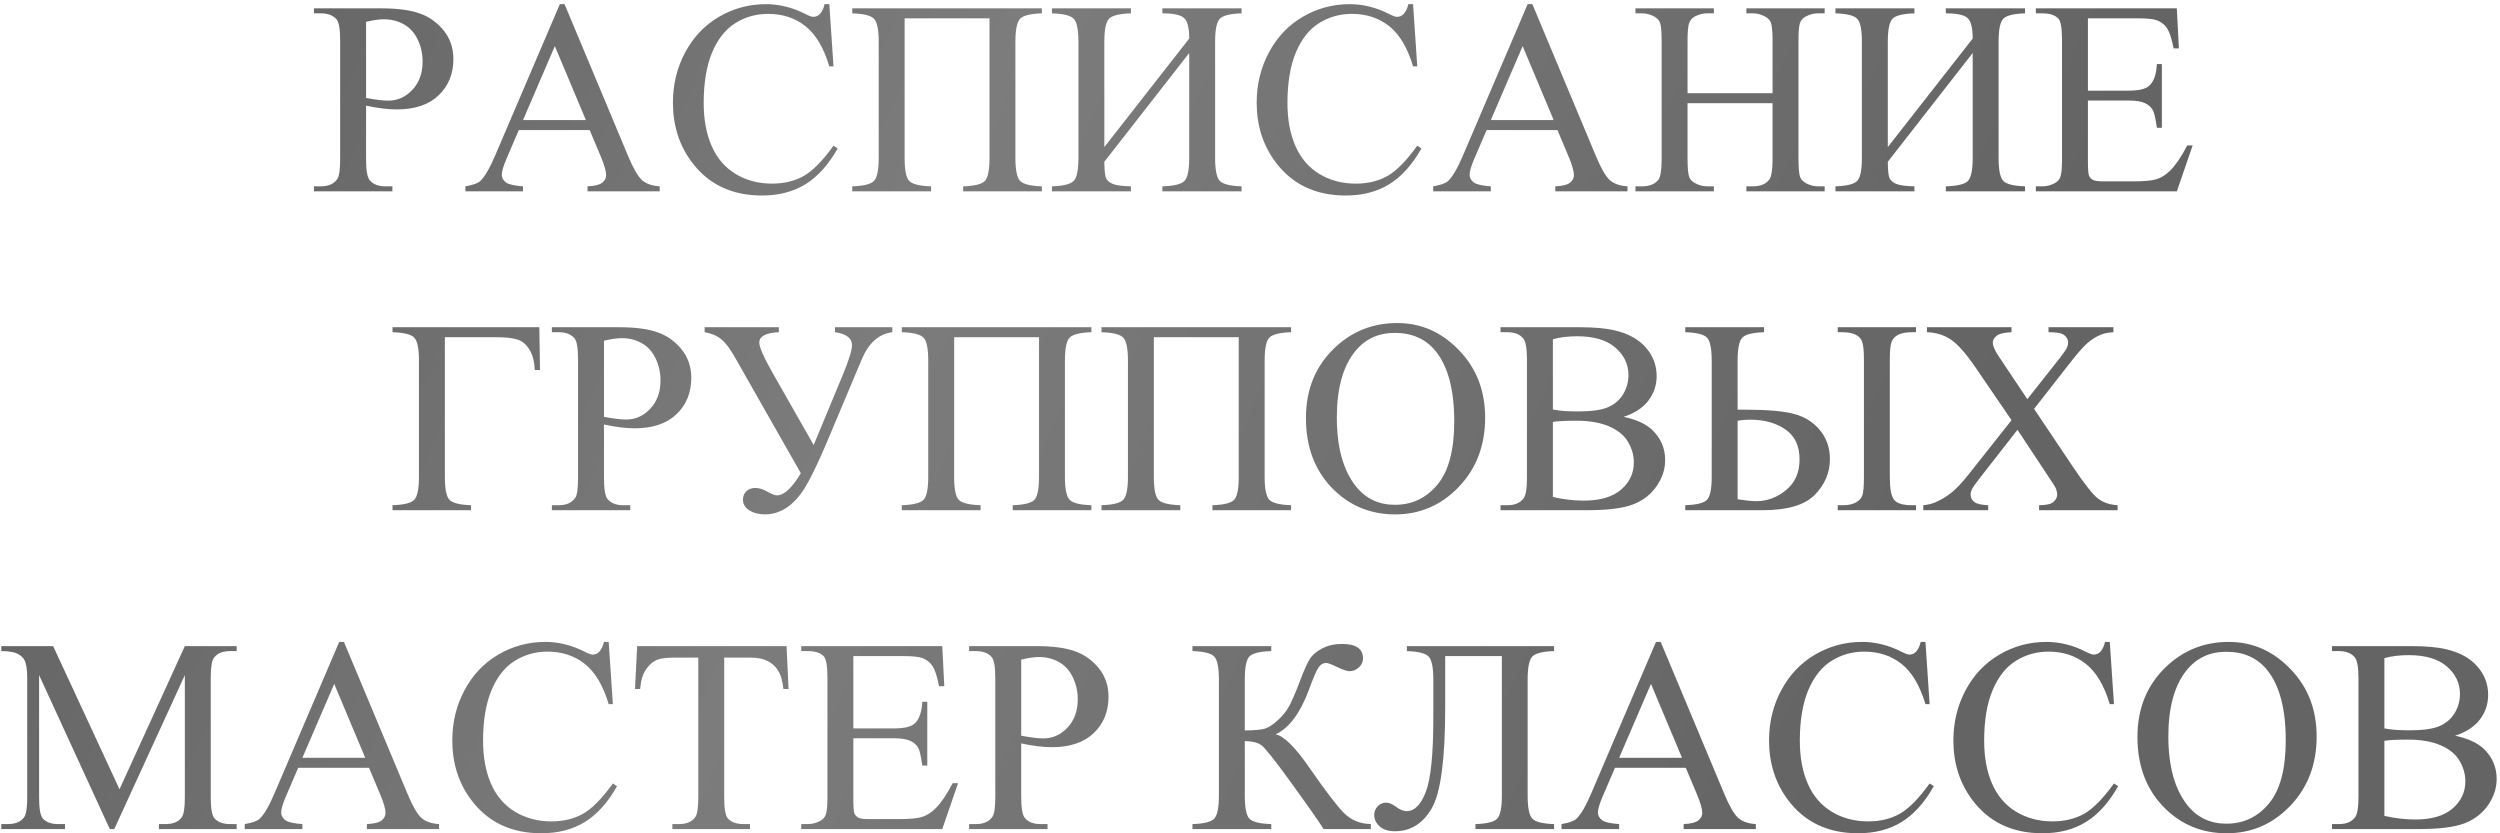 <?xml version="1.0" encoding="UTF-8"?> <svg xmlns="http://www.w3.org/2000/svg" width="588" height="196" viewBox="0 0 588 196" fill="none"><path d="M86.099 24.846V37.383C86.099 40.091 86.395 41.773 86.987 42.429C87.791 43.36 89.008 43.826 90.637 43.826H92.288V45H73.848V43.826H75.466C77.286 43.826 78.587 43.233 79.37 42.048C79.793 41.392 80.005 39.837 80.005 37.383V9.58C80.005 6.872 79.719 5.19 79.148 4.534C78.323 3.603 77.096 3.137 75.466 3.137H73.848V1.963H89.622C93.472 1.963 96.509 2.365 98.731 3.169C100.952 3.952 102.825 5.285 104.348 7.168C105.872 9.051 106.633 11.283 106.633 13.865C106.633 17.377 105.47 20.234 103.142 22.434C100.836 24.635 97.567 25.735 93.335 25.735C92.298 25.735 91.177 25.661 89.971 25.513C88.765 25.365 87.474 25.142 86.099 24.846ZM86.099 23.037C87.22 23.249 88.215 23.407 89.082 23.513C89.95 23.619 90.69 23.672 91.304 23.672C93.504 23.672 95.398 22.826 96.985 21.133C98.593 19.419 99.397 17.208 99.397 14.499C99.397 12.637 99.016 10.913 98.254 9.326C97.493 7.718 96.414 6.523 95.017 5.74C93.621 4.936 92.034 4.534 90.256 4.534C89.177 4.534 87.791 4.735 86.099 5.137V23.037ZM138.689 30.591H122.026L119.106 37.383C118.387 39.054 118.027 40.303 118.027 41.128C118.027 41.784 118.334 42.366 118.948 42.873C119.583 43.36 120.937 43.678 123.01 43.826V45H109.458V43.826C111.257 43.508 112.42 43.096 112.949 42.588C114.028 41.572 115.224 39.509 116.536 36.399L131.675 0.979H132.786L147.766 36.78C148.972 39.657 150.062 41.53 151.035 42.398C152.03 43.244 153.405 43.72 155.161 43.826V45H138.181V43.826C139.895 43.741 141.048 43.455 141.641 42.969C142.254 42.482 142.561 41.89 142.561 41.191C142.561 40.26 142.138 38.79 141.292 36.78L138.689 30.591ZM137.8 28.242L130.5 10.85L123.01 28.242H137.8ZM195.056 0.979L196.04 15.61H195.056C193.744 11.23 191.872 8.078 189.438 6.152C187.005 4.227 184.085 3.264 180.679 3.264C177.822 3.264 175.241 3.994 172.935 5.454C170.628 6.893 168.809 9.199 167.476 12.373C166.164 15.547 165.508 19.493 165.508 24.211C165.508 28.105 166.132 31.48 167.38 34.336C168.629 37.192 170.501 39.382 172.998 40.906C175.516 42.429 178.383 43.191 181.599 43.191C184.392 43.191 186.857 42.599 188.994 41.414C191.131 40.208 193.48 37.827 196.04 34.273L197.024 34.907C194.866 38.737 192.348 41.541 189.47 43.318C186.593 45.095 183.175 45.984 179.219 45.984C172.088 45.984 166.566 43.339 162.651 38.049C159.731 34.114 158.271 29.48 158.271 24.148C158.271 19.853 159.234 15.907 161.16 12.31C163.085 8.713 165.73 5.93 169.094 3.962C172.48 1.973 176.172 0.979 180.171 0.979C183.281 0.979 186.349 1.741 189.375 3.264C190.264 3.73 190.898 3.962 191.279 3.962C191.851 3.962 192.348 3.761 192.771 3.359C193.321 2.788 193.713 1.995 193.945 0.979H195.056ZM232.729 4.312H212.766V37.161C212.766 39.996 213.126 41.794 213.845 42.556C214.586 43.318 216.3 43.741 218.987 43.826V45H200.452V43.826C203.118 43.741 204.821 43.318 205.562 42.556C206.302 41.794 206.672 39.996 206.672 37.161V9.802C206.672 6.967 206.302 5.168 205.562 4.407C204.821 3.645 203.118 3.222 200.452 3.137V1.963H245.044V3.137C242.378 3.222 240.675 3.645 239.934 4.407C239.194 5.168 238.823 6.967 238.823 9.802V37.161C238.823 39.996 239.194 41.794 239.934 42.556C240.675 43.318 242.378 43.741 245.044 43.826V45H226.541V43.826C229.185 43.741 230.878 43.328 231.619 42.588C232.359 41.826 232.729 40.017 232.729 37.161V4.312ZM279.702 9.072C279.702 6.491 279.279 4.862 278.433 4.185C277.607 3.486 275.925 3.137 273.386 3.137V1.963H292.017V3.137C289.351 3.222 287.647 3.645 286.907 4.407C286.166 5.168 285.796 6.967 285.796 9.802V37.161C285.796 39.996 286.166 41.794 286.907 42.556C287.647 43.318 289.351 43.741 292.017 43.826V45H273.386V43.826C276.116 43.741 277.851 43.318 278.591 42.556C279.332 41.773 279.702 39.975 279.702 37.161V12.468L259.739 38.049C259.76 39.89 259.876 41.128 260.088 41.763C260.321 42.376 260.839 42.863 261.643 43.223C262.468 43.582 263.918 43.783 265.991 43.826V45H247.424V43.826C250.09 43.741 251.794 43.318 252.534 42.556C253.275 41.794 253.645 39.996 253.645 37.161V9.802C253.645 6.967 253.275 5.168 252.534 4.407C251.794 3.645 250.09 3.222 247.424 3.137V1.963H265.991V3.137C263.304 3.222 261.59 3.645 260.85 4.407C260.109 5.168 259.739 6.967 259.739 9.802V34.59L279.702 9.072ZM332.356 0.979L333.34 15.61H332.356C331.044 11.23 329.172 8.078 326.738 6.152C324.305 4.227 321.385 3.264 317.979 3.264C315.122 3.264 312.541 3.994 310.234 5.454C307.928 6.893 306.108 9.199 304.775 12.373C303.464 15.547 302.808 19.493 302.808 24.211C302.808 28.105 303.432 31.48 304.68 34.336C305.929 37.192 307.801 39.382 310.298 40.906C312.816 42.429 315.683 43.191 318.899 43.191C321.692 43.191 324.157 42.599 326.294 41.414C328.431 40.208 330.78 37.827 333.34 34.273L334.324 34.907C332.166 38.737 329.648 41.541 326.77 43.318C323.892 45.095 320.475 45.984 316.519 45.984C309.388 45.984 303.866 43.339 299.951 38.049C297.031 34.114 295.571 29.48 295.571 24.148C295.571 19.853 296.534 15.907 298.459 12.31C300.385 8.713 303.03 5.93 306.394 3.962C309.779 1.973 313.472 0.979 317.471 0.979C320.581 0.979 323.649 1.741 326.675 3.264C327.563 3.73 328.198 3.962 328.579 3.962C329.15 3.962 329.648 3.761 330.071 3.359C330.621 2.788 331.012 1.995 331.245 0.979H332.356ZM366.316 30.591H349.653L346.733 37.383C346.014 39.054 345.654 40.303 345.654 41.128C345.654 41.784 345.961 42.366 346.575 42.873C347.209 43.36 348.564 43.678 350.637 43.826V45H337.085V43.826C338.883 43.508 340.047 43.096 340.576 42.588C341.655 41.572 342.851 39.509 344.163 36.399L359.302 0.979H360.413L375.393 36.78C376.599 39.657 377.689 41.53 378.662 42.398C379.657 43.244 381.032 43.72 382.788 43.826V45H365.808V43.826C367.522 43.741 368.675 43.455 369.268 42.969C369.881 42.482 370.188 41.89 370.188 41.191C370.188 40.26 369.765 38.79 368.918 36.78L366.316 30.591ZM365.427 28.242L358.127 10.85L350.637 28.242H365.427ZM396.912 21.926H416.907V9.612C416.907 7.411 416.769 5.962 416.494 5.264C416.283 4.735 415.838 4.28 415.161 3.899C414.251 3.391 413.289 3.137 412.273 3.137H410.75V1.963H429.158V3.137H427.634C426.619 3.137 425.656 3.381 424.746 3.867C424.069 4.206 423.604 4.724 423.35 5.422C423.117 6.099 423 7.496 423 9.612V37.383C423 39.562 423.138 41.001 423.413 41.699C423.625 42.228 424.058 42.683 424.714 43.064C425.645 43.572 426.619 43.826 427.634 43.826H429.158V45H410.75V43.826H412.273C414.029 43.826 415.309 43.307 416.113 42.27C416.642 41.593 416.907 39.964 416.907 37.383V24.275H396.912V37.383C396.912 39.562 397.049 41.001 397.324 41.699C397.536 42.228 397.98 42.683 398.657 43.064C399.567 43.572 400.53 43.826 401.545 43.826H403.101V45H384.661V43.826H386.184C387.961 43.826 389.252 43.307 390.056 42.27C390.564 41.593 390.818 39.964 390.818 37.383V9.612C390.818 7.411 390.68 5.962 390.405 5.264C390.194 4.735 389.76 4.28 389.104 3.899C388.173 3.391 387.2 3.137 386.184 3.137H384.661V1.963H403.101V3.137H401.545C400.53 3.137 399.567 3.381 398.657 3.867C398.001 4.206 397.546 4.724 397.292 5.422C397.039 6.099 396.912 7.496 396.912 9.612V21.926ZM463.975 9.072C463.975 6.491 463.551 4.862 462.705 4.185C461.88 3.486 460.198 3.137 457.659 3.137V1.963H476.289V3.137C473.623 3.222 471.92 3.645 471.179 4.407C470.439 5.168 470.068 6.967 470.068 9.802V37.161C470.068 39.996 470.439 41.794 471.179 42.556C471.92 43.318 473.623 43.741 476.289 43.826V45H457.659V43.826C460.388 43.741 462.123 43.318 462.864 42.556C463.604 41.773 463.975 39.975 463.975 37.161V12.468L444.011 38.049C444.032 39.89 444.149 41.128 444.36 41.763C444.593 42.376 445.111 42.863 445.916 43.223C446.741 43.582 448.19 43.783 450.264 43.826V45H431.697V43.826C434.363 43.741 436.066 43.318 436.807 42.556C437.547 41.794 437.917 39.996 437.917 37.161V9.802C437.917 6.967 437.547 5.168 436.807 4.407C436.066 3.645 434.363 3.222 431.697 3.137V1.963H450.264V3.137C447.576 3.222 445.863 3.645 445.122 4.407C444.382 5.168 444.011 6.967 444.011 9.802V34.59L463.975 9.072ZM491.079 4.312V21.323H500.537C502.992 21.323 504.631 20.953 505.457 20.212C506.557 19.239 507.17 17.525 507.297 15.071H508.472V30.051H507.297C507.001 27.956 506.705 26.613 506.409 26.02C506.028 25.28 505.404 24.698 504.536 24.275C503.669 23.852 502.336 23.64 500.537 23.64H491.079V37.827C491.079 39.731 491.164 40.895 491.333 41.318C491.502 41.72 491.799 42.048 492.222 42.302C492.645 42.535 493.449 42.651 494.634 42.651H501.934C504.367 42.651 506.134 42.482 507.234 42.144C508.334 41.805 509.392 41.139 510.408 40.144C511.72 38.832 513.063 36.854 514.438 34.209H515.708L511.995 45H478.828V43.826H480.352C481.367 43.826 482.33 43.582 483.24 43.096C483.917 42.757 484.372 42.249 484.604 41.572C484.858 40.895 484.985 39.509 484.985 37.415V9.453C484.985 6.724 484.71 5.042 484.16 4.407C483.398 3.56 482.129 3.137 480.352 3.137H478.828V1.963H511.995L512.471 11.389H511.233C510.789 9.125 510.291 7.57 509.741 6.724C509.212 5.877 508.419 5.232 507.361 4.788C506.514 4.47 505.023 4.312 502.886 4.312H491.079ZM126.851 76.963L127.009 87.024H125.771C125.687 84.993 125.253 83.363 124.47 82.136C123.687 80.909 122.725 80.137 121.582 79.819C120.461 79.481 118.831 79.311 116.694 79.311H104.634V112.161C104.634 114.996 104.993 116.794 105.713 117.556C106.453 118.318 108.146 118.741 110.791 118.826V120H92.319V118.826C94.985 118.741 96.689 118.318 97.429 117.556C98.17 116.794 98.54 114.996 98.54 112.161V84.802C98.54 81.967 98.17 80.168 97.429 79.407C96.689 78.645 94.985 78.222 92.319 78.137V76.963H126.851ZM142.053 99.846V112.383C142.053 115.091 142.349 116.773 142.942 117.429C143.746 118.36 144.963 118.826 146.592 118.826H148.242V120H129.802V118.826H131.421C133.241 118.826 134.542 118.233 135.325 117.048C135.748 116.392 135.959 114.837 135.959 112.383V84.58C135.959 81.872 135.674 80.19 135.103 79.534C134.277 78.603 133.05 78.137 131.421 78.137H129.802V76.963H145.576C149.427 76.963 152.463 77.365 154.685 78.169C156.907 78.952 158.779 80.285 160.303 82.168C161.826 84.051 162.588 86.283 162.588 88.865C162.588 92.377 161.424 95.234 159.097 97.434C156.79 99.635 153.521 100.735 149.29 100.735C148.253 100.735 147.131 100.661 145.925 100.513C144.719 100.365 143.429 100.142 142.053 99.846ZM142.053 98.037C143.175 98.249 144.169 98.407 145.037 98.513C145.904 98.619 146.645 98.672 147.258 98.672C149.459 98.672 151.353 97.826 152.939 96.133C154.548 94.419 155.352 92.208 155.352 89.499C155.352 87.638 154.971 85.913 154.209 84.326C153.447 82.718 152.368 81.523 150.972 80.74C149.575 79.936 147.988 79.534 146.211 79.534C145.132 79.534 143.746 79.735 142.053 80.137V98.037ZM165.73 76.963H183.186V78.137C180.118 78.264 178.584 79.089 178.584 80.613C178.584 81.692 179.716 84.21 181.98 88.166L191.375 104.67L198.23 88.166C199.669 84.697 200.388 82.369 200.388 81.184C200.388 79.534 199.055 78.518 196.389 78.137V76.963H209.878V78.137C206.704 78.518 204.292 80.676 202.642 84.612L194.421 104.163C192.284 109.177 190.549 112.743 189.216 114.858C187.883 116.974 186.423 118.529 184.836 119.524C183.271 120.497 181.641 120.984 179.949 120.984C178.489 120.984 177.251 120.667 176.235 120.032C175.241 119.418 174.744 118.572 174.744 117.493C174.744 116.71 175.008 116.064 175.537 115.557C176.066 115.028 176.785 114.763 177.695 114.763C178.584 114.763 179.642 115.123 180.869 115.842C181.694 116.287 182.319 116.509 182.742 116.509C184.413 116.509 186.286 114.774 188.359 111.304L172.744 83.85C171.644 81.925 170.597 80.56 169.602 79.756C168.629 78.952 167.338 78.412 165.73 78.137V76.963ZM244.377 79.311H224.414V112.161C224.414 114.996 224.774 116.794 225.493 117.556C226.234 118.318 227.948 118.741 230.635 118.826V120H212.1V118.826C214.766 118.741 216.469 118.318 217.209 117.556C217.95 116.794 218.32 114.996 218.32 112.161V84.802C218.32 81.967 217.95 80.168 217.209 79.407C216.469 78.645 214.766 78.222 212.1 78.137V76.963H256.692V78.137C254.026 78.222 252.323 78.645 251.582 79.407C250.841 80.168 250.471 81.967 250.471 84.802V112.161C250.471 114.996 250.841 116.794 251.582 117.556C252.323 118.318 254.026 118.741 256.692 118.826V120H238.188V118.826C240.833 118.741 242.526 118.328 243.267 117.588C244.007 116.826 244.377 115.017 244.377 112.161V79.311ZM291.35 79.311H271.387V112.161C271.387 114.996 271.746 116.794 272.466 117.556C273.206 118.318 274.92 118.741 277.607 118.826V120H259.072V118.826C261.738 118.741 263.442 118.318 264.182 117.556C264.923 116.794 265.293 114.996 265.293 112.161V84.802C265.293 81.967 264.923 80.168 264.182 79.407C263.442 78.645 261.738 78.222 259.072 78.137V76.963H303.665V78.137C300.999 78.222 299.295 78.645 298.555 79.407C297.814 80.168 297.444 81.967 297.444 84.802V112.161C297.444 114.996 297.814 116.794 298.555 117.556C299.295 118.318 300.999 118.741 303.665 118.826V120H285.161V118.826C287.806 118.741 289.499 118.328 290.239 117.588C290.98 116.826 291.35 115.017 291.35 112.161V79.311ZM328.643 75.979C334.229 75.979 339.063 78.106 343.147 82.358C347.252 86.59 349.304 91.88 349.304 98.228C349.304 104.766 347.241 110.193 343.115 114.509C338.989 118.826 333.996 120.984 328.135 120.984C322.21 120.984 317.227 118.879 313.186 114.668C309.166 110.457 307.156 105.009 307.156 98.323C307.156 91.488 309.483 85.913 314.138 81.597C318.18 77.852 323.014 75.979 328.643 75.979ZM328.04 78.296C324.189 78.296 321.099 79.724 318.772 82.581C315.873 86.135 314.424 91.34 314.424 98.196C314.424 105.221 315.926 110.627 318.931 114.414C321.237 117.292 324.284 118.73 328.071 118.73C332.113 118.73 335.445 117.154 338.069 114.001C340.714 110.849 342.036 105.876 342.036 99.085C342.036 91.721 340.587 86.231 337.688 82.612C335.361 79.735 332.144 78.296 328.04 78.296ZM381.868 98.037C384.851 98.672 387.083 99.688 388.564 101.084C390.617 103.031 391.643 105.411 391.643 108.225C391.643 110.362 390.966 112.415 389.612 114.382C388.258 116.329 386.396 117.757 384.026 118.667C381.677 119.556 378.08 120 373.235 120H352.922V118.826H354.541C356.34 118.826 357.63 118.254 358.413 117.112C358.9 116.371 359.143 114.795 359.143 112.383V84.58C359.143 81.914 358.836 80.232 358.223 79.534C357.397 78.603 356.17 78.137 354.541 78.137H352.922V76.963H371.521C374.991 76.963 377.773 77.217 379.868 77.725C383.042 78.486 385.465 79.841 387.136 81.787C388.808 83.713 389.644 85.934 389.644 88.452C389.644 90.61 388.988 92.546 387.676 94.26C386.364 95.953 384.428 97.212 381.868 98.037ZM365.237 96.323C366.02 96.471 366.908 96.588 367.903 96.672C368.918 96.736 370.029 96.768 371.235 96.768C374.325 96.768 376.641 96.44 378.186 95.784C379.752 95.107 380.947 94.08 381.772 92.705C382.598 91.33 383.01 89.828 383.01 88.198C383.01 85.68 381.984 83.533 379.932 81.755C377.879 79.978 374.885 79.089 370.95 79.089C368.834 79.089 366.93 79.322 365.237 79.788V96.323ZM365.237 116.89C367.691 117.461 370.114 117.747 372.505 117.747C376.335 117.747 379.255 116.89 381.265 115.176C383.275 113.441 384.28 111.304 384.28 108.765C384.28 107.093 383.825 105.485 382.915 103.94C382.005 102.396 380.524 101.179 378.472 100.291C376.419 99.402 373.88 98.957 370.854 98.957C369.543 98.957 368.421 98.979 367.49 99.021C366.559 99.063 365.808 99.137 365.237 99.243V116.89ZM408.687 96.355H410.4C415.669 96.355 419.541 96.694 422.017 97.371C424.492 98.026 426.502 99.296 428.047 101.179C429.613 103.062 430.396 105.326 430.396 107.971C430.396 111.166 429.211 113.97 426.841 116.382C424.471 118.794 420.387 120 414.59 120H396.372V118.826C399.038 118.741 400.741 118.318 401.482 117.556C402.222 116.794 402.593 114.996 402.593 112.161V84.802C402.593 81.967 402.222 80.168 401.482 79.407C400.741 78.645 399.038 78.222 396.372 78.137V76.963H414.907V78.137C412.241 78.222 410.538 78.645 409.797 79.407C409.057 80.168 408.687 81.967 408.687 84.802V96.355ZM408.687 117.429C410.549 117.725 411.998 117.874 413.035 117.874C415.637 117.874 417.986 117.006 420.081 115.271C422.196 113.536 423.254 111.134 423.254 108.066C423.254 104.893 422.154 102.544 419.954 101.021C417.753 99.476 414.96 98.704 411.575 98.704C410.623 98.704 409.66 98.788 408.687 98.957V117.429ZM450.645 118.826V120H432.236V118.826H433.506C434.712 118.826 435.706 118.614 436.489 118.191C437.272 117.768 437.78 117.218 438.013 116.541C438.267 115.863 438.394 114.478 438.394 112.383V84.58C438.394 82.528 438.256 81.131 437.981 80.391C437.727 79.65 437.209 79.089 436.426 78.709C435.664 78.328 434.596 78.137 433.22 78.137H432.236V76.963H450.645V78.137H449.692C448.359 78.137 447.301 78.328 446.519 78.709C445.736 79.089 445.196 79.65 444.9 80.391C444.625 81.11 444.487 82.507 444.487 84.58V112.383C444.487 114.943 444.815 116.657 445.471 117.524C446.127 118.392 447.534 118.826 449.692 118.826H450.645ZM478.416 96.165L487.651 109.939C490.212 113.748 492.105 116.16 493.333 117.175C494.581 118.17 496.157 118.72 498.062 118.826V120H479.59V118.826C480.817 118.805 481.727 118.678 482.319 118.445C482.764 118.254 483.123 117.969 483.398 117.588C483.695 117.186 483.843 116.784 483.843 116.382C483.843 115.895 483.748 115.409 483.557 114.922C483.409 114.562 482.827 113.631 481.812 112.129L474.512 101.084L465.498 112.637C464.546 113.864 463.975 114.689 463.784 115.112C463.594 115.514 463.499 115.938 463.499 116.382C463.499 117.059 463.784 117.62 464.355 118.064C464.927 118.508 466.016 118.762 467.625 118.826V120H452.358V118.826C453.438 118.72 454.368 118.498 455.151 118.159C456.463 117.609 457.712 116.868 458.896 115.938C460.081 115.007 461.436 113.578 462.959 111.653L473.115 98.831L464.641 86.421C462.335 83.057 460.378 80.856 458.77 79.819C457.161 78.761 455.31 78.201 453.215 78.137V76.963H473.115V78.137C471.423 78.201 470.259 78.476 469.624 78.962C469.01 79.449 468.704 79.989 468.704 80.581C468.704 81.364 469.211 82.507 470.227 84.009L476.829 93.879L484.478 84.199C485.366 83.057 485.906 82.274 486.096 81.851C486.308 81.427 486.414 80.994 486.414 80.549C486.414 80.105 486.287 79.713 486.033 79.375C485.715 78.931 485.313 78.624 484.827 78.455C484.34 78.264 483.335 78.158 481.812 78.137V76.963H497.078V78.137C495.872 78.201 494.888 78.391 494.126 78.709C492.983 79.195 491.936 79.851 490.984 80.676C490.032 81.501 488.688 83.025 486.953 85.247L478.416 96.165ZM25.828 195L9.197 158.787V187.542C9.197 190.186 9.482 191.837 10.054 192.493C10.837 193.381 12.074 193.826 13.767 193.826H15.29V195H0.31V193.826H1.833C3.653 193.826 4.944 193.276 5.706 192.175C6.171 191.498 6.404 189.954 6.404 187.542V159.421C6.404 157.517 6.192 156.142 5.769 155.295C5.473 154.682 4.923 154.174 4.119 153.772C3.336 153.349 2.066 153.137 0.31 153.137V151.963H12.498L28.113 185.637L43.474 151.963H55.662V153.137H54.17C52.329 153.137 51.028 153.687 50.266 154.788C49.801 155.465 49.568 157.009 49.568 159.421V187.542C49.568 190.186 49.864 191.837 50.456 192.493C51.239 193.381 52.477 193.826 54.17 193.826H55.662V195H37.38V193.826H38.904C40.745 193.826 42.035 193.276 42.776 192.175C43.241 191.498 43.474 189.954 43.474 187.542V158.787L26.875 195H25.828ZM86.797 180.591H70.134L67.214 187.383C66.495 189.054 66.135 190.303 66.135 191.128C66.135 191.784 66.442 192.366 67.056 192.874C67.69 193.36 69.045 193.678 71.118 193.826V195H57.566V193.826C59.364 193.508 60.528 193.096 61.057 192.588C62.136 191.572 63.332 189.509 64.644 186.399L79.783 150.979H80.894L95.874 186.78C97.08 189.657 98.17 191.53 99.143 192.397C100.138 193.244 101.513 193.72 103.269 193.826V195H86.289V193.826C88.003 193.741 89.156 193.455 89.749 192.969C90.362 192.482 90.669 191.89 90.669 191.191C90.669 190.26 90.246 188.79 89.399 186.78L86.797 180.591ZM85.908 178.242L78.608 160.85L71.118 178.242H85.908ZM143.164 150.979L144.148 165.61H143.164C141.852 161.23 139.98 158.078 137.546 156.152C135.113 154.227 132.193 153.264 128.787 153.264C125.93 153.264 123.349 153.994 121.042 155.454C118.736 156.893 116.917 159.199 115.583 162.373C114.272 165.547 113.616 169.493 113.616 174.211C113.616 178.105 114.24 181.479 115.488 184.336C116.737 187.192 118.609 189.382 121.106 190.906C123.624 192.429 126.491 193.191 129.707 193.191C132.5 193.191 134.965 192.598 137.102 191.414C139.239 190.208 141.588 187.827 144.148 184.272L145.132 184.907C142.974 188.737 140.456 191.541 137.578 193.318C134.701 195.095 131.283 195.984 127.327 195.984C120.196 195.984 114.674 193.339 110.759 188.049C107.839 184.114 106.379 179.48 106.379 174.148C106.379 169.853 107.342 165.907 109.268 162.31C111.193 158.713 113.838 155.93 117.202 153.962C120.588 151.973 124.28 150.979 128.279 150.979C131.389 150.979 134.457 151.741 137.483 153.264C138.372 153.73 139.006 153.962 139.387 153.962C139.958 153.962 140.456 153.761 140.879 153.359C141.429 152.788 141.82 151.995 142.053 150.979H143.164ZM184.995 151.963L185.471 162.056H184.265C184.032 160.278 183.715 159.009 183.313 158.247C182.657 157.02 181.779 156.121 180.679 155.549C179.6 154.957 178.171 154.661 176.394 154.661H170.332V187.542C170.332 190.186 170.618 191.837 171.189 192.493C171.993 193.381 173.231 193.826 174.902 193.826H176.394V195H158.145V193.826H159.668C161.488 193.826 162.778 193.276 163.54 192.175C164.006 191.498 164.238 189.954 164.238 187.542V154.661H159.065C157.055 154.661 155.627 154.809 154.78 155.105C153.68 155.507 152.738 156.279 151.956 157.422C151.173 158.564 150.707 160.109 150.559 162.056H149.353L149.861 151.963H184.995ZM200.706 154.312V171.323H210.164C212.618 171.323 214.258 170.953 215.083 170.212C216.183 169.239 216.797 167.525 216.924 165.071H218.098V180.051H216.924C216.628 177.957 216.331 176.613 216.035 176.021C215.654 175.28 215.03 174.698 214.163 174.275C213.295 173.852 211.962 173.64 210.164 173.64H200.706V187.827C200.706 189.731 200.79 190.895 200.959 191.318C201.129 191.72 201.425 192.048 201.848 192.302C202.271 192.535 203.075 192.651 204.26 192.651H211.56C213.993 192.651 215.76 192.482 216.86 192.144C217.961 191.805 219.019 191.139 220.034 190.144C221.346 188.832 222.69 186.854 224.065 184.209H225.334L221.621 195H188.455V193.826H189.978C190.994 193.826 191.956 193.582 192.866 193.096C193.543 192.757 193.998 192.249 194.231 191.572C194.485 190.895 194.612 189.509 194.612 187.415V159.453C194.612 156.724 194.337 155.042 193.787 154.407C193.025 153.56 191.755 153.137 189.978 153.137H188.455V151.963H221.621L222.097 161.389H220.859C220.415 159.125 219.918 157.57 219.368 156.724C218.839 155.877 218.045 155.232 216.987 154.788C216.141 154.47 214.649 154.312 212.512 154.312H200.706ZM240.188 174.846V187.383C240.188 190.091 240.484 191.773 241.077 192.429C241.881 193.36 243.097 193.826 244.727 193.826H246.377V195H227.937V193.826H229.556C231.375 193.826 232.677 193.233 233.459 192.048C233.883 191.392 234.094 189.837 234.094 187.383V159.58C234.094 156.872 233.809 155.19 233.237 154.534C232.412 153.603 231.185 153.137 229.556 153.137H227.937V151.963H243.711C247.562 151.963 250.598 152.365 252.82 153.169C255.042 153.952 256.914 155.285 258.438 157.168C259.961 159.051 260.723 161.283 260.723 163.865C260.723 167.377 259.559 170.234 257.231 172.434C254.925 174.635 251.656 175.735 247.424 175.735C246.388 175.735 245.266 175.661 244.06 175.513C242.854 175.365 241.563 175.142 240.188 174.846ZM240.188 173.037C241.309 173.249 242.304 173.407 243.171 173.513C244.039 173.619 244.779 173.672 245.393 173.672C247.594 173.672 249.487 172.826 251.074 171.133C252.682 169.419 253.486 167.208 253.486 164.5C253.486 162.638 253.105 160.913 252.344 159.326C251.582 157.718 250.503 156.523 249.106 155.74C247.71 154.936 246.123 154.534 244.346 154.534C243.267 154.534 241.881 154.735 240.188 155.137V173.037ZM322.422 193.826V195H311.313C310.107 193.075 307.568 189.446 303.696 184.114C299.824 178.761 297.465 175.798 296.619 175.227C295.772 174.635 294.492 174.328 292.778 174.307V187.161C292.778 189.996 293.138 191.794 293.857 192.556C294.598 193.318 296.312 193.741 298.999 193.826V195H280.464V193.826C283.109 193.741 284.801 193.328 285.542 192.588C286.304 191.826 286.685 190.017 286.685 187.161V159.802C286.685 156.967 286.314 155.168 285.574 154.407C284.833 153.645 283.13 153.222 280.464 153.137V151.963H298.999V153.137C296.312 153.222 294.598 153.645 293.857 154.407C293.138 155.168 292.778 156.967 292.778 159.802V171.799C295.085 171.778 296.682 171.63 297.571 171.355C298.459 171.059 299.454 170.403 300.554 169.387C301.676 168.372 302.554 167.282 303.188 166.118C303.844 164.933 304.68 162.997 305.696 160.31C306.648 157.792 307.42 156.047 308.013 155.073C308.626 154.079 309.6 153.232 310.933 152.534C312.266 151.815 313.853 151.455 315.693 151.455C318.952 151.455 320.581 152.598 320.581 154.883C320.581 155.687 320.253 156.385 319.597 156.978C318.962 157.57 318.232 157.866 317.407 157.866C316.815 157.866 315.82 157.528 314.424 156.851C313.197 156.237 312.34 155.93 311.853 155.93C311.176 155.93 310.594 156.29 310.107 157.009C309.621 157.708 308.848 159.506 307.791 162.405C305.759 167.821 303.167 171.26 300.015 172.72C301.94 173.058 304.606 175.693 308.013 180.623C311.631 185.849 314.286 189.34 315.979 191.096C317.672 192.852 319.819 193.762 322.422 193.826ZM353.24 154.312H339.91V166.372C339.91 178.538 338.862 186.441 336.768 190.081C334.673 193.699 331.785 195.508 328.103 195.508C326.537 195.508 325.331 195.127 324.485 194.365C323.639 193.582 323.215 192.683 323.215 191.667C323.215 190.885 323.49 190.208 324.041 189.636C324.591 189.065 325.257 188.779 326.04 188.779C326.696 188.779 327.447 189.097 328.293 189.731C329.246 190.43 330.103 190.779 330.864 190.779C332.705 190.779 334.207 189.255 335.371 186.208C336.535 183.14 337.117 177.343 337.117 168.816V159.802C337.117 156.967 336.746 155.168 336.006 154.407C335.265 153.645 333.562 153.222 330.896 153.137V151.963H365.522V153.137C362.856 153.222 361.153 153.645 360.413 154.407C359.672 155.168 359.302 156.967 359.302 159.802V187.161C359.302 189.996 359.672 191.794 360.413 192.556C361.153 193.318 362.856 193.741 365.522 193.826V195H347.019V193.826C349.685 193.741 351.388 193.318 352.129 192.556C352.869 191.794 353.24 189.996 353.24 187.161V154.312ZM396.499 180.591H379.836L376.917 187.383C376.197 189.054 375.837 190.303 375.837 191.128C375.837 191.784 376.144 192.366 376.758 192.874C377.393 193.36 378.747 193.678 380.82 193.826V195H367.268V193.826C369.067 193.508 370.23 193.096 370.759 192.588C371.838 191.572 373.034 189.509 374.346 186.399L389.485 150.979H390.596L405.576 186.78C406.782 189.657 407.872 191.53 408.845 192.397C409.84 193.244 411.215 193.72 412.971 193.826V195H395.991V193.826C397.705 193.741 398.858 193.455 399.451 192.969C400.064 192.482 400.371 191.89 400.371 191.191C400.371 190.26 399.948 188.79 399.102 186.78L396.499 180.591ZM395.61 178.242L388.311 160.85L380.82 178.242H395.61ZM452.866 150.979L453.85 165.61H452.866C451.554 161.23 449.682 158.078 447.249 156.152C444.815 154.227 441.895 153.264 438.489 153.264C435.632 153.264 433.051 153.994 430.745 155.454C428.438 156.893 426.619 159.199 425.286 162.373C423.974 165.547 423.318 169.493 423.318 174.211C423.318 178.105 423.942 181.479 425.19 184.336C426.439 187.192 428.311 189.382 430.808 190.906C433.326 192.429 436.193 193.191 439.409 193.191C442.202 193.191 444.667 192.598 446.804 191.414C448.941 190.208 451.29 187.827 453.85 184.272L454.834 184.907C452.676 188.737 450.158 191.541 447.28 193.318C444.403 195.095 440.986 195.984 437.029 195.984C429.898 195.984 424.376 193.339 420.461 188.049C417.542 184.114 416.082 179.48 416.082 174.148C416.082 169.853 417.044 165.907 418.97 162.31C420.895 158.713 423.54 155.93 426.904 153.962C430.29 151.973 433.982 150.979 437.981 150.979C441.091 150.979 444.159 151.741 447.185 153.264C448.074 153.73 448.708 153.962 449.089 153.962C449.661 153.962 450.158 153.761 450.581 153.359C451.131 152.788 451.523 151.995 451.755 150.979H452.866ZM496.221 150.979L497.205 165.61H496.221C494.909 161.23 493.036 158.078 490.603 156.152C488.17 154.227 485.25 153.264 481.843 153.264C478.987 153.264 476.405 153.994 474.099 155.454C471.793 156.893 469.973 159.199 468.64 162.373C467.328 165.547 466.672 169.493 466.672 174.211C466.672 178.105 467.297 181.479 468.545 184.336C469.793 187.192 471.666 189.382 474.163 190.906C476.681 192.429 479.548 193.191 482.764 193.191C485.557 193.191 488.022 192.598 490.159 191.414C492.296 190.208 494.644 187.827 497.205 184.272L498.188 184.907C496.03 188.737 493.512 191.541 490.635 193.318C487.757 195.095 484.34 195.984 480.383 195.984C473.253 195.984 467.73 193.339 463.816 188.049C460.896 184.114 459.436 179.48 459.436 174.148C459.436 169.853 460.399 165.907 462.324 162.31C464.25 158.713 466.895 155.93 470.259 153.962C473.644 151.973 477.336 150.979 481.335 150.979C484.446 150.979 487.514 151.741 490.54 153.264C491.428 153.73 492.063 153.962 492.444 153.962C493.015 153.962 493.512 153.761 493.936 153.359C494.486 152.788 494.877 151.995 495.11 150.979H496.221ZM524.214 150.979C529.8 150.979 534.635 153.105 538.718 157.358C542.823 161.59 544.875 166.88 544.875 173.228C544.875 179.766 542.812 185.193 538.687 189.509C534.561 193.826 529.567 195.984 523.706 195.984C517.782 195.984 512.799 193.879 508.757 189.668C504.737 185.457 502.727 180.009 502.727 173.323C502.727 166.488 505.055 160.913 509.709 156.597C513.751 152.852 518.586 150.979 524.214 150.979ZM523.611 153.296C519.76 153.296 516.671 154.724 514.343 157.581C511.444 161.135 509.995 166.34 509.995 173.196C509.995 180.221 511.497 185.627 514.502 189.414C516.808 192.292 519.855 193.73 523.643 193.73C527.684 193.73 531.016 192.154 533.64 189.001C536.285 185.849 537.607 180.876 537.607 174.084C537.607 166.721 536.158 161.23 533.259 157.612C530.932 154.735 527.716 153.296 523.611 153.296ZM577.439 173.037C580.422 173.672 582.655 174.688 584.136 176.084C586.188 178.031 587.214 180.411 587.214 183.225C587.214 185.362 586.537 187.415 585.183 189.382C583.829 191.329 581.967 192.757 579.597 193.667C577.249 194.556 573.652 195 568.806 195H548.494V193.826H550.112C551.911 193.826 553.201 193.254 553.984 192.112C554.471 191.371 554.714 189.795 554.714 187.383V159.58C554.714 156.914 554.408 155.232 553.794 154.534C552.969 153.603 551.742 153.137 550.112 153.137H548.494V151.963H567.092C570.562 151.963 573.345 152.217 575.439 152.725C578.613 153.486 581.036 154.84 582.708 156.787C584.379 158.713 585.215 160.934 585.215 163.452C585.215 165.61 584.559 167.546 583.247 169.26C581.935 170.953 579.999 172.212 577.439 173.037ZM560.808 171.323C561.591 171.471 562.48 171.588 563.474 171.672C564.49 171.736 565.601 171.768 566.807 171.768C569.896 171.768 572.213 171.44 573.757 170.784C575.323 170.107 576.519 169.08 577.344 167.705C578.169 166.33 578.582 164.827 578.582 163.198C578.582 160.68 577.555 158.533 575.503 156.755C573.451 154.978 570.457 154.089 566.521 154.089C564.405 154.089 562.501 154.322 560.808 154.788V171.323ZM560.808 191.89C563.263 192.461 565.685 192.747 568.076 192.747C571.906 192.747 574.826 191.89 576.836 190.176C578.846 188.441 579.851 186.304 579.851 183.765C579.851 182.093 579.396 180.485 578.486 178.94C577.576 177.396 576.095 176.179 574.043 175.291C571.991 174.402 569.451 173.958 566.426 173.958C565.114 173.958 563.993 173.979 563.062 174.021C562.131 174.063 561.379 174.137 560.808 174.243V191.89Z" fill="url(#paint0_linear_1474_10)"></path><defs><linearGradient id="paint0_linear_1474_10" x1="-21.666" y1="-14" x2="430.304" y2="182.724" gradientUnits="userSpaceOnUse"><stop stop-color="#5B5B5B"></stop><stop offset="0.5" stop-color="#7C7C7C"></stop><stop offset="1" stop-color="#646464"></stop></linearGradient></defs></svg> 